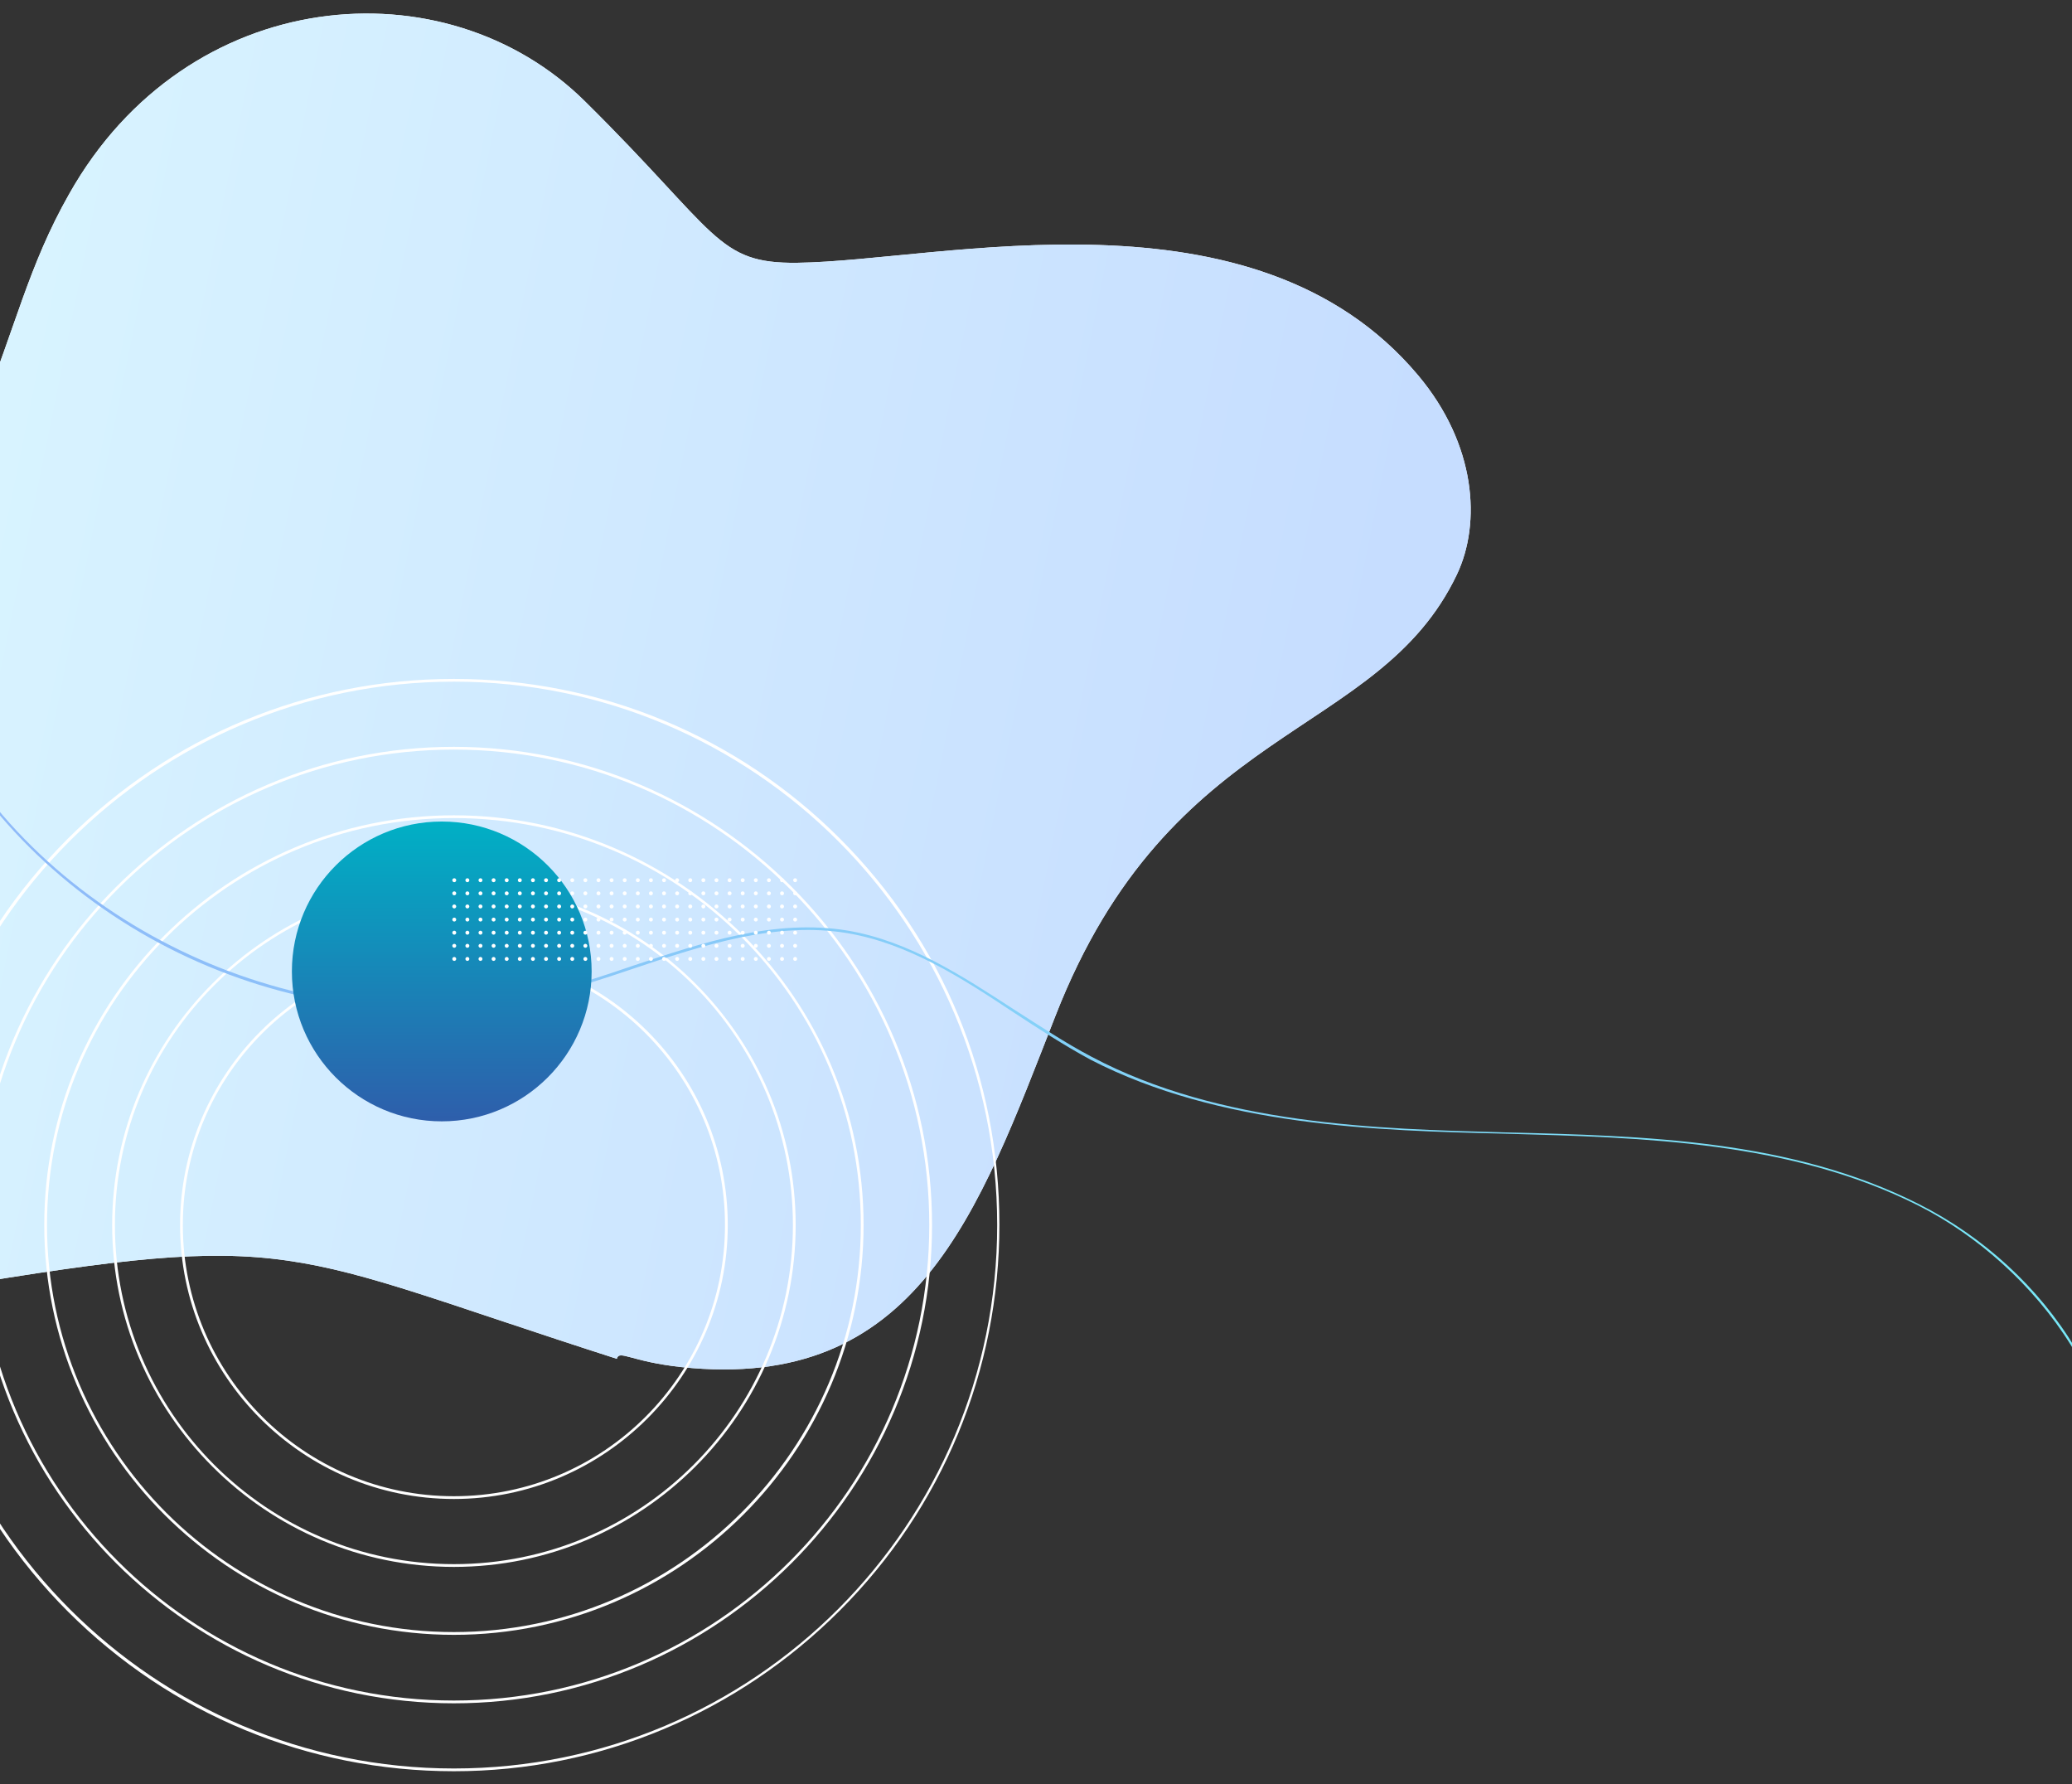 <?xml version="1.0" encoding="utf-8"?>
<!-- Generator: Adobe Illustrator 16.0.0, SVG Export Plug-In . SVG Version: 6.00 Build 0)  -->
<!DOCTYPE svg PUBLIC "-//W3C//DTD SVG 1.1//EN" "http://www.w3.org/Graphics/SVG/1.1/DTD/svg11.dtd">
<svg version="1.1" id="Layer_1" xmlns="http://www.w3.org/2000/svg" xmlns:xlink="http://www.w3.org/1999/xlink" x="0px" y="0px"
	 width="1920px" height="1653px" viewBox="0 0 1920 1653" enable-background="new 0 0 1920 1653" xml:space="preserve">
<rect x="0" y="0" width="1920" height="1653" fill="#333333" stroke="none"/>
<g>
	<path fill="#FFFFFF" d="M738.776,243.45c-75.042,0.945-73.106-27.357-196.353-149.196
		C412.642-34.733,173.431-14.494,64.006,179.879c-37.666,66.333-49.604,123.447-81.858,202.542
		c-50.828,124.272-145.573,144.12-228.472,171.132c-90.761,29.156-324.252,73.914-332.592,346.917
		c-4.982,157.859,85.493,297.597,254.467,318.06c92.297,10.991,182.548-10.299,275.863-25.66
		c325.687-54.499,307.82-34.156,620.149,65.943c2.246-8.586,12.764,2.553,59.523,7.643
		c218.289,23.391,275.239-142.141,346.787-324.967c106.658-273.559,299.011-255.856,372.094-409.15
		c22.864-48.031,17.751-120.775-35.858-184.616C1161.859,166.426,871.809,241.857,738.776,243.45z"/>
	
		<linearGradient id="SVGID_1_" gradientUnits="userSpaceOnUse" x1="571.81" y1="11244.541" x2="-1135.144" y2="11589.897" gradientTransform="matrix(1 0 0 -1 654 12104)">
		<stop  offset="0" style="stop-color:#C6DDFF"/>
		<stop  offset="1" style="stop-color:#DEFBFF"/>
	</linearGradient>
	<path fill="url(#SVGID_1_)" d="M738.776,243.45c-75.042,0.945-73.106-27.357-196.353-149.196
		C412.642-34.733,173.431-14.494,64.006,179.879c-37.666,66.333-49.604,123.447-81.858,202.542
		c-50.828,124.272-145.573,144.12-228.472,171.132c-90.761,29.156-324.252,73.914-332.592,346.917
		c-4.982,157.859,85.493,297.597,254.467,318.06c92.297,10.991,182.548-10.299,275.863-25.66
		c325.687-54.499,307.82-34.156,620.149,65.943c2.246-8.586,12.764,2.553,59.523,7.643
		c218.289,23.391,275.239-142.141,346.787-324.967c106.658-273.559,299.011-255.856,372.094-409.15
		c22.864-48.031,17.751-120.775-35.858-184.616C1161.859,166.426,871.809,241.857,738.776,243.45z"/>
	<path fill="#FFFFFF" d="M420.615,1640.908c-135.064,0-262.454-52.698-357.613-147.86C-32.156,1397.89-85.362,1270-85.362,1134.931
		c0-135.066,52.694-262.447,147.853-357.606c95.671-95.671,223.06-148.37,358.125-148.37s262.453,52.699,357.611,147.86
		c95.672,95.669,147.854,222.54,147.854,357.606c0,135.067-52.694,262.448-147.854,357.606
		C683.068,1587.189,555.68,1640.908,420.615,1640.908z M420.615,631.506c-277.802,0-503.421,225.617-503.421,503.425
		c0,277.809,225.619,503.427,503.421,503.427s503.419-225.618,503.419-503.427C924.034,857.123,698.417,631.506,420.615,631.506z"/>
	<path fill="#FFFFFF" d="M420.615,1577.984c-244.036,0-443.05-198.502-443.05-443.054c0-244.04,198.502-443.052,443.05-443.052
		c244.036,0,443.051,198.501,443.051,443.052C863.666,1378.973,664.651,1577.984,420.615,1577.984z M420.615,694.445
		c-243.013,0-440.493,197.467-440.493,440.485c0,243.021,197.48,440.487,440.493,440.487s440.492-197.466,440.492-440.487
		C861.107,891.912,663.628,694.445,420.615,694.445z"/>
	<path fill="#FFFFFF" d="M420.615,1514.549c-209.247,0-379.611-170.364-379.611-379.618c0-209.252,170.364-379.617,379.611-379.617
		s379.611,170.365,379.611,379.617C800.227,1344.185,629.862,1514.549,420.615,1514.549z M420.615,757.881
		c-208.225,0-377.054,169.345-377.054,377.05c0,208.216,169.342,377.053,377.054,377.053c207.711,0,377.053-169.347,377.053-377.053
		C797.668,926.716,628.837,757.881,420.615,757.881z"/>
	<path fill="#FFFFFF" d="M420.615,1451.609c-174.458,0-316.685-142.212-316.685-316.679c0-174.464,142.228-316.679,316.685-316.679
		s316.684,142.215,316.684,316.679C737.299,1309.397,595.073,1451.609,420.615,1451.609z M420.615,820.805
		c-173.436,0-314.126,140.697-314.126,314.126s140.691,314.128,314.126,314.128c173.434,0,314.125-140.699,314.125-314.128
		S594.049,820.805,420.615,820.805z"/>
	<path fill="#FFFFFF" d="M420.615,1388.686c-139.669,0-253.756-113.581-253.756-253.755c0-139.661,113.576-253.754,253.756-253.754
		s253.756,113.567,253.756,253.754C674.371,1274.592,560.283,1388.686,420.615,1388.686z M420.615,883.729
		c-138.645,0-251.199,112.562-251.199,251.202c0,138.642,112.554,251.203,251.199,251.203
		c138.646,0,251.197-112.562,251.197-251.203C671.813,996.29,559.261,883.729,420.615,883.729z"/>
	
		<linearGradient id="SVGID_2_" gradientUnits="userSpaceOnUse" x1="-632.819" y1="11036.555" x2="1279.688" y2="11045.924" gradientTransform="matrix(1 0 0 -1 654 12104)">
		<stop  offset="0" style="stop-color:#8FBAF9"/>
		<stop  offset="1" style="stop-color:#78E8F7"/>
	</linearGradient>
	<path fill="url(#SVGID_2_)" d="M1956.566,1433.713c14.397-60.043,2.793-124.075-33.616-184.93
		c-33.602-56.033-85.222-103.267-144.843-133.28c-118.027-59.651-253.273-63.241-384.112-66.452
		c-117.233-3.199-263.277-6.804-382.512-70.043c-24.407-12.806-48.413-28.825-71.621-43.631
		c-48.013-31.213-97.628-63.644-154.444-73.254c-67.619-11.2-134.839,11.216-199.658,32.822
		c-26.809,9.219-54.816,18.422-82.426,25.223c-204.06,50.434-438.927-48.03-546.561-228.154l-1.6,1.2
		c52.815,88.06,137.241,160.11,238.069,202.136c100.831,42.025,211.263,51.634,310.892,27.222
		c27.607-6.802,55.617-16.021,82.824-25.225c64.42-21.604,131.639-44.022,198.459-32.819
		c56.415,9.607,106.031,41.632,153.644,73.252c23.207,15.211,47.214,30.825,71.622,44.021
		c119.637,61.649,265.678,65.659,383.312,68.45c130.433,3.604,265.679,7.208,383.316,66.455
		c109.634,55.236,209.254,184.912,177.243,316.213L1956.566,1433.713z"/>
	<g>
		
			<linearGradient id="SVGID_3_" gradientUnits="userSpaceOnUse" x1="-244.645" y1="11342.922" x2="-244.645" y2="11065.16" gradientTransform="matrix(1 0 0 -1 654 12104)">
			<stop  offset="0" style="stop-color:#00B0C5"/>
			<stop  offset="1" style="stop-color:#2E5EAB"/>
		</linearGradient>
		<circle fill="url(#SVGID_3_)" cx="409.354" cy="899.959" r="138.881"/>
	</g>
	<path fill="#FFFFFF" d="M420.937,817.275c1.005,0,1.821-0.824,1.821-1.83c0-1.007-0.815-1.818-1.821-1.818
		c-1.008,0-1.823,0.812-1.823,1.818C419.114,816.451,419.929,817.275,420.937,817.275z"/>
	<path fill="#FFFFFF" d="M433.084,817.275c1.007,0,1.823-0.824,1.823-1.83c0-1.007-0.815-1.818-1.823-1.818
		c-1.006,0-1.821,0.812-1.821,1.818C431.263,816.451,432.078,817.275,433.084,817.275z"/>
	<path fill="#FFFFFF" d="M445.233,817.275c1.005,0,1.822-0.824,1.822-1.83c0-1.007-0.817-1.818-1.822-1.818
		c-1.006,0-1.823,0.812-1.823,1.818C443.411,816.451,444.228,817.275,445.233,817.275z"/>
	<path fill="#FFFFFF" d="M457.384,817.275c1.006,0,1.821-0.824,1.821-1.83c0-1.007-0.815-1.818-1.821-1.818
		c-1.009,0-1.824,0.812-1.824,1.818C455.56,816.451,456.375,817.275,457.384,817.275z"/>
	<path fill="#FFFFFF" d="M469.532,817.275c1.005,0,1.822-0.824,1.822-1.83c0-1.007-0.817-1.818-1.822-1.818
		c-1.006,0-1.823,0.812-1.823,1.818C467.709,816.451,468.525,817.275,469.532,817.275z"/>
	<path fill="#FFFFFF" d="M481.681,817.275c1.006,0,1.821-0.824,1.821-1.83c0-1.007-0.815-1.818-1.821-1.818
		c-1.007,0-1.823,0.812-1.823,1.818C479.858,816.451,480.673,817.275,481.681,817.275z"/>
	<path fill="#FFFFFF" d="M493.828,817.275c1.007,0,1.823-0.824,1.823-1.83c0-1.007-0.815-1.818-1.823-1.818
		c-1.005,0-1.821,0.812-1.821,1.818C492.007,816.451,492.823,817.275,493.828,817.275z"/>
	<path fill="#FFFFFF" d="M505.979,817.275c1.006,0,1.822-0.824,1.822-1.83c0-1.007-0.816-1.818-1.822-1.818
		c-1.007,0-1.824,0.812-1.824,1.818C504.155,816.451,504.972,817.275,505.979,817.275z"/>
	<path fill="#FFFFFF" d="M518.128,817.275c1.005,0,1.821-0.824,1.821-1.83c0-1.007-0.815-1.818-1.821-1.818
		c-1.007,0-1.823,0.812-1.823,1.818C516.306,816.451,517.121,817.275,518.128,817.275z"/>
	<path fill="#FFFFFF" d="M530.276,817.275c1.007,0,1.822-0.824,1.822-1.83c0-1.007-0.815-1.818-1.822-1.818
		c-1.006,0-1.823,0.812-1.823,1.818C528.453,816.451,529.27,817.275,530.276,817.275z"/>
	<path fill="#FFFFFF" d="M542.425,817.275c1.006,0,1.821-0.824,1.821-1.83c0-1.007-0.815-1.818-1.821-1.818
		c-1.007,0-1.822,0.812-1.822,1.818C540.603,816.451,541.418,817.275,542.425,817.275z"/>
	<path fill="#FFFFFF" d="M554.573,817.275c1.007,0,1.823-0.824,1.823-1.83c0-1.007-0.815-1.818-1.823-1.818
		c-1.006,0-1.821,0.812-1.821,1.818C552.752,816.451,553.567,817.275,554.573,817.275z"/>
	<path fill="#FFFFFF" d="M566.722,817.275c1.007,0,1.824-0.824,1.824-1.83c0-1.007-0.817-1.818-1.824-1.818
		c-1.005,0-1.822,0.812-1.822,1.818C564.899,816.451,565.716,817.275,566.722,817.275z"/>
	<path fill="#FFFFFF" d="M578.873,817.275c1.006,0,1.821-0.824,1.821-1.83c0-1.007-0.815-1.818-1.821-1.818
		c-1.007,0-1.823,0.812-1.823,1.818C577.05,816.451,577.865,817.275,578.873,817.275z"/>
	<path fill="#FFFFFF" d="M591.02,817.275c1.007,0,1.823-0.824,1.823-1.83c0-1.007-0.815-1.818-1.823-1.818
		c-1.005,0-1.822,0.812-1.822,1.818C589.198,816.451,590.015,817.275,591.02,817.275z"/>
	<path fill="#FFFFFF" d="M603.169,817.275c1.006,0,1.823-0.824,1.823-1.83c0-1.007-0.817-1.818-1.823-1.818
		c-1.007,0-1.822,0.812-1.822,1.818C601.347,816.451,602.162,817.275,603.169,817.275z"/>
	<path fill="#FFFFFF" d="M615.317,817.275c1.008,0,1.823-0.824,1.823-1.83c0-1.007-0.815-1.818-1.823-1.818
		c-1.005,0-1.821,0.812-1.821,1.818C613.496,816.451,614.312,817.275,615.317,817.275z"/>
	<path fill="#FFFFFF" d="M627.468,817.275c1.006,0,1.823-0.824,1.823-1.83c0-1.007-0.817-1.818-1.823-1.818
		s-1.824,0.812-1.824,1.818C625.644,816.451,626.462,817.275,627.468,817.275z"/>
	<path fill="#FFFFFF" d="M639.617,817.275c1.005,0,1.821-0.824,1.821-1.83c0-1.007-0.815-1.818-1.821-1.818
		c-1.007,0-1.824,0.812-1.824,1.818C637.793,816.451,638.61,817.275,639.617,817.275z"/>
	<path fill="#FFFFFF" d="M651.765,817.275c1.007,0,1.823-0.824,1.823-1.83c0-1.007-0.815-1.818-1.823-1.818
		c-1.006,0-1.822,0.812-1.822,1.818C649.942,816.451,650.759,817.275,651.765,817.275z"/>
	<path fill="#FFFFFF" d="M663.914,817.275c1.006,0,1.823-0.824,1.823-1.83c0-1.007-0.816-1.818-1.823-1.818
		c-1.007,0-1.822,0.812-1.822,1.818C662.091,816.451,662.906,817.275,663.914,817.275z"/>
	<path fill="#FFFFFF" d="M676.062,817.275c1.007,0,1.824-0.824,1.824-1.83c0-1.007-0.817-1.818-1.824-1.818
		c-1.006,0-1.821,0.812-1.821,1.818C674.241,816.451,675.056,817.275,676.062,817.275z"/>
	<path fill="#FFFFFF" d="M688.21,817.275c1.006,0,1.824-0.824,1.824-1.83c0-1.007-0.818-1.818-1.824-1.818
		c-1.005,0-1.822,0.812-1.822,1.818C686.389,816.451,687.205,817.275,688.21,817.275z"/>
	<path fill="#FFFFFF" d="M700.361,817.275c1.006,0,1.821-0.824,1.821-1.83c0-1.007-0.815-1.818-1.821-1.818
		c-1.007,0-1.822,0.812-1.822,1.818C698.539,816.451,699.354,817.275,700.361,817.275z"/>
	<path fill="#FFFFFF" d="M712.51,817.275c1.007,0,1.821-0.824,1.821-1.83c0-1.007-0.814-1.818-1.821-1.818
		c-1.006,0-1.824,0.812-1.824,1.818C710.686,816.451,711.504,817.275,712.51,817.275z"/>
	<path fill="#FFFFFF" d="M724.658,817.275c1.006,0,1.822-0.824,1.822-1.83c0-1.007-0.816-1.818-1.822-1.818
		c-1.008,0-1.822,0.812-1.822,1.818C722.836,816.451,723.65,817.275,724.658,817.275z"/>
	<path fill="#FFFFFF" d="M736.807,817.275c1.007,0,1.822-0.824,1.822-1.83c0-1.007-0.815-1.818-1.822-1.818
		s-1.821,0.812-1.821,1.818C734.985,816.451,735.8,817.275,736.807,817.275z"/>
	<path fill="#FFFFFF" d="M420.937,829.422c1.005,0,1.821-0.81,1.821-1.815c0-1.007-0.815-1.817-1.821-1.817
		c-1.008,0-1.823,0.811-1.823,1.817C419.114,828.612,419.929,829.422,420.937,829.422z"/>
	<path fill="#FFFFFF" d="M433.084,829.422c1.007,0,1.823-0.81,1.823-1.815c0-1.007-0.815-1.817-1.823-1.817
		c-1.006,0-1.821,0.811-1.821,1.817C431.263,828.612,432.078,829.422,433.084,829.422z"/>
	<path fill="#FFFFFF" d="M445.233,829.422c1.005,0,1.822-0.81,1.822-1.815c0-1.007-0.817-1.817-1.822-1.817
		c-1.006,0-1.823,0.811-1.823,1.817C443.411,828.612,444.228,829.422,445.233,829.422z"/>
	<path fill="#FFFFFF" d="M457.384,829.422c1.006,0,1.821-0.81,1.821-1.815c0-1.007-0.815-1.817-1.821-1.817
		c-1.009,0-1.824,0.811-1.824,1.817C455.56,828.612,456.375,829.422,457.384,829.422z"/>
	<path fill="#FFFFFF" d="M469.532,829.422c1.005,0,1.822-0.81,1.822-1.815c0-1.007-0.817-1.817-1.822-1.817
		c-1.006,0-1.823,0.811-1.823,1.817C467.709,828.612,468.525,829.422,469.532,829.422z"/>
	<path fill="#FFFFFF" d="M481.681,829.422c1.006,0,1.821-0.81,1.821-1.815c0-1.007-0.815-1.817-1.821-1.817
		c-1.007,0-1.823,0.811-1.823,1.817C479.858,828.612,480.673,829.422,481.681,829.422z"/>
	<path fill="#FFFFFF" d="M493.828,829.422c1.007,0,1.823-0.81,1.823-1.815c0-1.007-0.815-1.817-1.823-1.817
		c-1.005,0-1.821,0.811-1.821,1.817C492.007,828.612,492.823,829.422,493.828,829.422z"/>
	<path fill="#FFFFFF" d="M505.979,829.422c1.006,0,1.822-0.81,1.822-1.815c0-1.007-0.816-1.817-1.822-1.817
		c-1.007,0-1.824,0.811-1.824,1.817C504.155,828.612,504.972,829.422,505.979,829.422z"/>
	<path fill="#FFFFFF" d="M518.128,829.422c1.005,0,1.821-0.81,1.821-1.815c0-1.007-0.815-1.817-1.821-1.817
		c-1.007,0-1.823,0.811-1.823,1.817C516.306,828.612,517.121,829.422,518.128,829.422z"/>
	<path fill="#FFFFFF" d="M530.276,829.422c1.007,0,1.822-0.81,1.822-1.815c0-1.007-0.815-1.817-1.822-1.817
		c-1.006,0-1.823,0.811-1.823,1.817C528.453,828.612,529.27,829.422,530.276,829.422z"/>
	<path fill="#FFFFFF" d="M542.425,829.422c1.006,0,1.821-0.81,1.821-1.815c0-1.007-0.815-1.817-1.821-1.817
		c-1.007,0-1.822,0.811-1.822,1.817C540.603,828.612,541.418,829.422,542.425,829.422z"/>
	<path fill="#FFFFFF" d="M554.573,829.422c1.007,0,1.823-0.81,1.823-1.815c0-1.007-0.815-1.817-1.823-1.817
		c-1.006,0-1.821,0.811-1.821,1.817C552.752,828.612,553.567,829.422,554.573,829.422z"/>
	<path fill="#FFFFFF" d="M566.722,829.422c1.007,0,1.824-0.81,1.824-1.815c0-1.007-0.817-1.817-1.824-1.817
		c-1.005,0-1.822,0.811-1.822,1.817C564.899,828.612,565.716,829.422,566.722,829.422z"/>
	<path fill="#FFFFFF" d="M578.873,829.422c1.006,0,1.821-0.81,1.821-1.815c0-1.007-0.815-1.817-1.821-1.817
		c-1.007,0-1.823,0.811-1.823,1.817C577.05,828.612,577.865,829.422,578.873,829.422z"/>
	<path fill="#FFFFFF" d="M591.02,829.422c1.007,0,1.823-0.81,1.823-1.815c0-1.007-0.815-1.817-1.823-1.817
		c-1.005,0-1.822,0.811-1.822,1.817C589.198,828.612,590.015,829.422,591.02,829.422z"/>
	<path fill="#FFFFFF" d="M603.169,829.422c1.006,0,1.823-0.81,1.823-1.815c0-1.007-0.817-1.817-1.823-1.817
		c-1.007,0-1.822,0.811-1.822,1.817C601.347,828.612,602.162,829.422,603.169,829.422z"/>
	<path fill="#FFFFFF" d="M615.317,829.422c1.008,0,1.823-0.81,1.823-1.815c0-1.007-0.815-1.817-1.823-1.817
		c-1.005,0-1.821,0.811-1.821,1.817C613.496,828.612,614.312,829.422,615.317,829.422z"/>
	<path fill="#FFFFFF" d="M627.468,829.422c1.006,0,1.823-0.81,1.823-1.815c0-1.007-0.817-1.817-1.823-1.817
		s-1.824,0.811-1.824,1.817C625.644,828.612,626.462,829.422,627.468,829.422z"/>
	<path fill="#FFFFFF" d="M639.617,829.422c1.005,0,1.821-0.81,1.821-1.815c0-1.007-0.815-1.817-1.821-1.817
		c-1.007,0-1.824,0.811-1.824,1.817C637.793,828.612,638.61,829.422,639.617,829.422z"/>
	<path fill="#FFFFFF" d="M651.765,829.422c1.007,0,1.823-0.81,1.823-1.815c0-1.007-0.815-1.817-1.823-1.817
		c-1.006,0-1.822,0.811-1.822,1.817C649.942,828.612,650.759,829.422,651.765,829.422z"/>
	<path fill="#FFFFFF" d="M663.914,829.422c1.006,0,1.823-0.81,1.823-1.815c0-1.007-0.816-1.817-1.823-1.817
		c-1.007,0-1.822,0.811-1.822,1.817C662.091,828.612,662.906,829.422,663.914,829.422z"/>
	<path fill="#FFFFFF" d="M676.062,829.422c1.007,0,1.824-0.81,1.824-1.815c0-1.007-0.817-1.817-1.824-1.817
		c-1.006,0-1.821,0.811-1.821,1.817C674.241,828.612,675.056,829.422,676.062,829.422z"/>
	<path fill="#FFFFFF" d="M688.21,829.422c1.006,0,1.824-0.81,1.824-1.815c0-1.007-0.818-1.817-1.824-1.817
		c-1.005,0-1.822,0.811-1.822,1.817C686.389,828.612,687.205,829.422,688.21,829.422z"/>
	<path fill="#FFFFFF" d="M700.361,829.422c1.006,0,1.821-0.81,1.821-1.815c0-1.007-0.815-1.817-1.821-1.817
		c-1.007,0-1.822,0.811-1.822,1.817C698.539,828.612,699.354,829.422,700.361,829.422z"/>
	<path fill="#FFFFFF" d="M712.51,829.422c1.007,0,1.821-0.81,1.821-1.815c0-1.007-0.814-1.817-1.821-1.817
		c-1.006,0-1.824,0.811-1.824,1.817C710.686,828.612,711.504,829.422,712.51,829.422z"/>
	<path fill="#FFFFFF" d="M724.658,829.422c1.006,0,1.822-0.81,1.822-1.815c0-1.007-0.816-1.817-1.822-1.817
		c-1.008,0-1.822,0.811-1.822,1.817C722.836,828.612,723.65,829.422,724.658,829.422z"/>
	<path fill="#FFFFFF" d="M736.807,829.422c1.007,0,1.822-0.81,1.822-1.815c0-1.007-0.815-1.817-1.822-1.817
		s-1.821,0.811-1.821,1.817C734.985,828.612,735.8,829.422,736.807,829.422z"/>
	<path fill="#FFFFFF" d="M420.937,841.584c1.005,0,1.821-0.811,1.821-1.831c0-1.006-0.815-1.817-1.821-1.817
		c-1.008,0-1.823,0.812-1.823,1.817C419.114,840.773,419.929,841.584,420.937,841.584z"/>
	<path fill="#FFFFFF" d="M433.084,841.584c1.007,0,1.823-0.811,1.823-1.831c0-1.006-0.815-1.817-1.823-1.817
		c-1.006,0-1.821,0.812-1.821,1.817C431.263,840.773,432.078,841.584,433.084,841.584z"/>
	<path fill="#FFFFFF" d="M445.233,841.584c1.005,0,1.822-0.811,1.822-1.831c0-1.006-0.817-1.817-1.822-1.817
		c-1.006,0-1.823,0.812-1.823,1.817C443.411,840.773,444.228,841.584,445.233,841.584z"/>
	<path fill="#FFFFFF" d="M457.384,841.584c1.006,0,1.821-0.811,1.821-1.831c0-1.006-0.815-1.817-1.821-1.817
		c-1.009,0-1.824,0.812-1.824,1.817C455.56,840.773,456.375,841.584,457.384,841.584z"/>
	<path fill="#FFFFFF" d="M469.532,841.584c1.005,0,1.822-0.811,1.822-1.831c0-1.006-0.817-1.817-1.822-1.817
		c-1.006,0-1.823,0.812-1.823,1.817C467.709,840.773,468.525,841.584,469.532,841.584z"/>
	<path fill="#FFFFFF" d="M481.681,841.584c1.006,0,1.821-0.811,1.821-1.831c0-1.006-0.815-1.817-1.821-1.817
		c-1.007,0-1.823,0.812-1.823,1.817C479.858,840.773,480.673,841.584,481.681,841.584z"/>
	<path fill="#FFFFFF" d="M493.828,841.584c1.007,0,1.823-0.811,1.823-1.831c0-1.006-0.815-1.817-1.823-1.817
		c-1.005,0-1.821,0.812-1.821,1.817C492.007,840.773,492.823,841.584,493.828,841.584z"/>
	<path fill="#FFFFFF" d="M505.979,841.584c1.006,0,1.822-0.811,1.822-1.831c0-1.006-0.816-1.817-1.822-1.817
		c-1.007,0-1.824,0.812-1.824,1.817C504.155,840.773,504.972,841.584,505.979,841.584z"/>
	<path fill="#FFFFFF" d="M518.128,841.584c1.005,0,1.821-0.811,1.821-1.831c0-1.006-0.815-1.817-1.821-1.817
		c-1.007,0-1.823,0.812-1.823,1.817C516.306,840.773,517.121,841.584,518.128,841.584z"/>
	<path fill="#FFFFFF" d="M530.276,841.584c1.007,0,1.822-0.811,1.822-1.831c0-1.006-0.815-1.817-1.822-1.817
		c-1.006,0-1.823,0.812-1.823,1.817C528.453,840.773,529.27,841.584,530.276,841.584z"/>
	<path fill="#FFFFFF" d="M542.425,841.584c1.006,0,1.821-0.811,1.821-1.831c0-1.006-0.815-1.817-1.821-1.817
		c-1.007,0-1.822,0.812-1.822,1.817C540.603,840.773,541.418,841.584,542.425,841.584z"/>
	<path fill="#FFFFFF" d="M554.573,841.584c1.007,0,1.823-0.811,1.823-1.831c0-1.006-0.815-1.817-1.823-1.817
		c-1.006,0-1.821,0.812-1.821,1.817C552.752,840.773,553.567,841.584,554.573,841.584z"/>
	<path fill="#FFFFFF" d="M566.722,841.584c1.007,0,1.824-0.811,1.824-1.831c0-1.006-0.817-1.817-1.824-1.817
		c-1.005,0-1.822,0.812-1.822,1.817C564.899,840.773,565.716,841.584,566.722,841.584z"/>
	<path fill="#FFFFFF" d="M578.873,841.584c1.006,0,1.821-0.811,1.821-1.831c0-1.006-0.815-1.817-1.821-1.817
		c-1.007,0-1.823,0.812-1.823,1.817C577.05,840.773,577.865,841.584,578.873,841.584z"/>
	<path fill="#FFFFFF" d="M591.02,841.584c1.007,0,1.823-0.811,1.823-1.831c0-1.006-0.815-1.817-1.823-1.817
		c-1.005,0-1.822,0.812-1.822,1.817C589.198,840.773,590.015,841.584,591.02,841.584z"/>
	<path fill="#FFFFFF" d="M603.169,841.584c1.006,0,1.823-0.811,1.823-1.831c0-1.006-0.817-1.817-1.823-1.817
		c-1.007,0-1.822,0.812-1.822,1.817C601.347,840.773,602.162,841.584,603.169,841.584z"/>
	<path fill="#FFFFFF" d="M615.317,841.584c1.008,0,1.823-0.811,1.823-1.831c0-1.006-0.815-1.817-1.823-1.817
		c-1.005,0-1.821,0.812-1.821,1.817C613.496,840.773,614.312,841.584,615.317,841.584z"/>
	<path fill="#FFFFFF" d="M627.468,841.584c1.006,0,1.823-0.811,1.823-1.831c0-1.006-0.817-1.817-1.823-1.817
		s-1.824,0.812-1.824,1.817C625.644,840.773,626.462,841.584,627.468,841.584z"/>
	<path fill="#FFFFFF" d="M639.617,841.584c1.005,0,1.821-0.811,1.821-1.831c0-1.006-0.815-1.817-1.821-1.817
		c-1.007,0-1.824,0.812-1.824,1.817C637.793,840.773,638.61,841.584,639.617,841.584z"/>
	<path fill="#FFFFFF" d="M651.765,841.584c1.007,0,1.823-0.811,1.823-1.831c0-1.006-0.815-1.817-1.823-1.817
		c-1.006,0-1.822,0.812-1.822,1.817C649.942,840.773,650.759,841.584,651.765,841.584z"/>
	<path fill="#FFFFFF" d="M663.914,841.584c1.006,0,1.823-0.811,1.823-1.831c0-1.006-0.816-1.817-1.823-1.817
		c-1.007,0-1.822,0.812-1.822,1.817C662.091,840.773,662.906,841.584,663.914,841.584z"/>
	<path fill="#FFFFFF" d="M676.062,841.584c1.007,0,1.824-0.811,1.824-1.831c0-1.006-0.817-1.817-1.824-1.817
		c-1.006,0-1.821,0.812-1.821,1.817C674.241,840.773,675.056,841.584,676.062,841.584z"/>
	<path fill="#FFFFFF" d="M688.21,841.584c1.006,0,1.824-0.811,1.824-1.831c0-1.006-0.818-1.817-1.824-1.817
		c-1.005,0-1.822,0.812-1.822,1.817C686.389,840.773,687.205,841.584,688.21,841.584z"/>
	<path fill="#FFFFFF" d="M700.361,841.584c1.006,0,1.821-0.811,1.821-1.831c0-1.006-0.815-1.817-1.821-1.817
		c-1.007,0-1.822,0.812-1.822,1.817C698.539,840.773,699.354,841.584,700.361,841.584z"/>
	<path fill="#FFFFFF" d="M712.51,841.584c1.007,0,1.821-0.811,1.821-1.831c0-1.006-0.814-1.817-1.821-1.817
		c-1.006,0-1.824,0.812-1.824,1.817C710.686,840.773,711.504,841.584,712.51,841.584z"/>
	<path fill="#FFFFFF" d="M724.658,841.584c1.006,0,1.822-0.811,1.822-1.831c0-1.006-0.816-1.817-1.822-1.817
		c-1.008,0-1.822,0.812-1.822,1.817C722.836,840.773,723.65,841.584,724.658,841.584z"/>
	<path fill="#FFFFFF" d="M736.807,841.584c1.007,0,1.822-0.811,1.822-1.831c0-1.006-0.815-1.817-1.822-1.817
		s-1.821,0.812-1.821,1.817C734.985,840.773,735.8,841.584,736.807,841.584z"/>
	<path fill="#FFFFFF" d="M420.937,853.73c1.005,0,1.821-0.811,1.821-1.816s-0.815-1.816-1.821-1.816
		c-1.008,0-1.823,0.811-1.823,1.816S419.929,853.73,420.937,853.73z"/>
	<path fill="#FFFFFF" d="M433.084,853.73c1.007,0,1.823-0.811,1.823-1.816s-0.815-1.816-1.823-1.816
		c-1.006,0-1.821,0.811-1.821,1.816S432.078,853.73,433.084,853.73z"/>
	<path fill="#FFFFFF" d="M445.233,853.73c1.005,0,1.822-0.811,1.822-1.816s-0.817-1.816-1.822-1.816
		c-1.006,0-1.823,0.811-1.823,1.816S444.228,853.73,445.233,853.73z"/>
	<path fill="#FFFFFF" d="M457.384,853.73c1.006,0,1.821-0.811,1.821-1.816s-0.815-1.816-1.821-1.816
		c-1.009,0-1.824,0.811-1.824,1.816S456.375,853.73,457.384,853.73z"/>
	<path fill="#FFFFFF" d="M469.532,853.73c1.005,0,1.822-0.811,1.822-1.816s-0.817-1.816-1.822-1.816
		c-1.006,0-1.823,0.811-1.823,1.816S468.525,853.73,469.532,853.73z"/>
	<path fill="#FFFFFF" d="M481.681,853.73c1.006,0,1.821-0.811,1.821-1.816s-0.815-1.816-1.821-1.816
		c-1.007,0-1.823,0.811-1.823,1.816S480.673,853.73,481.681,853.73z"/>
	<path fill="#FFFFFF" d="M493.828,853.73c1.007,0,1.823-0.811,1.823-1.816s-0.815-1.816-1.823-1.816
		c-1.005,0-1.821,0.811-1.821,1.816S492.823,853.73,493.828,853.73z"/>
	<path fill="#FFFFFF" d="M505.979,853.73c1.006,0,1.822-0.811,1.822-1.816s-0.816-1.816-1.822-1.816
		c-1.007,0-1.824,0.811-1.824,1.816S504.972,853.73,505.979,853.73z"/>
	<path fill="#FFFFFF" d="M518.128,853.73c1.005,0,1.821-0.811,1.821-1.816s-0.815-1.816-1.821-1.816
		c-1.007,0-1.823,0.811-1.823,1.816S517.121,853.73,518.128,853.73z"/>
	<path fill="#FFFFFF" d="M530.276,853.73c1.007,0,1.822-0.811,1.822-1.816s-0.815-1.816-1.822-1.816
		c-1.006,0-1.823,0.811-1.823,1.816S529.27,853.73,530.276,853.73z"/>
	<path fill="#FFFFFF" d="M542.425,853.73c1.006,0,1.821-0.811,1.821-1.816s-0.815-1.816-1.821-1.816
		c-1.007,0-1.822,0.811-1.822,1.816S541.418,853.73,542.425,853.73z"/>
	<path fill="#FFFFFF" d="M554.573,853.73c1.007,0,1.823-0.811,1.823-1.816s-0.815-1.816-1.823-1.816
		c-1.006,0-1.821,0.811-1.821,1.816S553.567,853.73,554.573,853.73z"/>
	<path fill="#FFFFFF" d="M566.722,853.73c1.007,0,1.824-0.811,1.824-1.816s-0.817-1.816-1.824-1.816
		c-1.005,0-1.822,0.811-1.822,1.816S565.716,853.73,566.722,853.73z"/>
	<path fill="#FFFFFF" d="M578.873,853.73c1.006,0,1.821-0.811,1.821-1.816s-0.815-1.816-1.821-1.816
		c-1.007,0-1.823,0.811-1.823,1.816S577.865,853.73,578.873,853.73z"/>
	<path fill="#FFFFFF" d="M591.02,853.73c1.007,0,1.823-0.811,1.823-1.816s-0.815-1.816-1.823-1.816
		c-1.005,0-1.822,0.811-1.822,1.816S590.015,853.73,591.02,853.73z"/>
	<path fill="#FFFFFF" d="M603.169,853.73c1.006,0,1.823-0.811,1.823-1.816s-0.817-1.816-1.823-1.816
		c-1.007,0-1.822,0.811-1.822,1.816S602.162,853.73,603.169,853.73z"/>
	<path fill="#FFFFFF" d="M615.317,853.73c1.008,0,1.823-0.811,1.823-1.816s-0.815-1.816-1.823-1.816
		c-1.005,0-1.821,0.811-1.821,1.816S614.312,853.73,615.317,853.73z"/>
	<path fill="#FFFFFF" d="M627.468,853.73c1.006,0,1.823-0.811,1.823-1.816s-0.817-1.816-1.823-1.816s-1.824,0.811-1.824,1.816
		S626.462,853.73,627.468,853.73z"/>
	<path fill="#FFFFFF" d="M639.617,853.73c1.005,0,1.821-0.811,1.821-1.816s-0.815-1.816-1.821-1.816
		c-1.007,0-1.824,0.811-1.824,1.816S638.61,853.73,639.617,853.73z"/>
	<path fill="#FFFFFF" d="M651.765,853.73c1.007,0,1.823-0.811,1.823-1.816s-0.815-1.816-1.823-1.816
		c-1.006,0-1.822,0.811-1.822,1.816S650.759,853.73,651.765,853.73z"/>
	<path fill="#FFFFFF" d="M663.914,853.73c1.006,0,1.823-0.811,1.823-1.816s-0.816-1.816-1.823-1.816
		c-1.007,0-1.822,0.811-1.822,1.816S662.906,853.73,663.914,853.73z"/>
	<path fill="#FFFFFF" d="M676.062,853.73c1.007,0,1.824-0.811,1.824-1.816s-0.817-1.816-1.824-1.816
		c-1.006,0-1.821,0.811-1.821,1.816S675.056,853.73,676.062,853.73z"/>
	<path fill="#FFFFFF" d="M688.21,853.73c1.006,0,1.824-0.811,1.824-1.816s-0.818-1.816-1.824-1.816
		c-1.005,0-1.822,0.811-1.822,1.816S687.205,853.73,688.21,853.73z"/>
	<path fill="#FFFFFF" d="M700.361,853.73c1.006,0,1.821-0.811,1.821-1.816s-0.815-1.816-1.821-1.816
		c-1.007,0-1.822,0.811-1.822,1.816S699.354,853.73,700.361,853.73z"/>
	<path fill="#FFFFFF" d="M712.51,853.73c1.007,0,1.821-0.811,1.821-1.816s-0.814-1.816-1.821-1.816
		c-1.006,0-1.824,0.811-1.824,1.816S711.504,853.73,712.51,853.73z"/>
	<path fill="#FFFFFF" d="M724.658,853.73c1.006,0,1.822-0.811,1.822-1.816s-0.816-1.816-1.822-1.816
		c-1.008,0-1.822,0.811-1.822,1.816S723.65,853.73,724.658,853.73z"/>
	<path fill="#FFFFFF" d="M736.807,853.73c1.007,0,1.822-0.811,1.822-1.816s-0.815-1.816-1.822-1.816s-1.821,0.811-1.821,1.816
		S735.8,853.73,736.807,853.73z"/>
	<path fill="#FFFFFF" d="M420.937,865.894c1.005,0,1.821-0.813,1.821-1.817c0-1.021-0.815-1.832-1.821-1.832
		c-1.008,0-1.823,0.811-1.823,1.832C419.114,865.081,419.929,865.894,420.937,865.894z"/>
	<path fill="#FFFFFF" d="M433.084,865.894c1.007,0,1.823-0.813,1.823-1.817c0-1.021-0.815-1.832-1.823-1.832
		c-1.006,0-1.821,0.811-1.821,1.832C431.263,865.081,432.078,865.894,433.084,865.894z"/>
	<path fill="#FFFFFF" d="M445.233,865.894c1.005,0,1.822-0.813,1.822-1.817c0-1.021-0.817-1.832-1.822-1.832
		c-1.006,0-1.823,0.811-1.823,1.832C443.411,865.081,444.228,865.894,445.233,865.894z"/>
	<path fill="#FFFFFF" d="M457.384,865.894c1.006,0,1.821-0.813,1.821-1.817c0-1.021-0.815-1.832-1.821-1.832
		c-1.009,0-1.824,0.811-1.824,1.832C455.56,865.081,456.375,865.894,457.384,865.894z"/>
	<path fill="#FFFFFF" d="M469.532,865.894c1.005,0,1.822-0.813,1.822-1.817c0-1.021-0.817-1.832-1.822-1.832
		c-1.006,0-1.823,0.811-1.823,1.832C467.709,865.081,468.525,865.894,469.532,865.894z"/>
	<path fill="#FFFFFF" d="M481.681,865.894c1.006,0,1.821-0.813,1.821-1.817c0-1.021-0.815-1.832-1.821-1.832
		c-1.007,0-1.823,0.811-1.823,1.832C479.858,865.081,480.673,865.894,481.681,865.894z"/>
	<path fill="#FFFFFF" d="M493.828,865.894c1.007,0,1.823-0.813,1.823-1.817c0-1.021-0.815-1.832-1.823-1.832
		c-1.005,0-1.821,0.811-1.821,1.832C492.007,865.081,492.823,865.894,493.828,865.894z"/>
	<path fill="#FFFFFF" d="M505.979,865.894c1.006,0,1.822-0.813,1.822-1.817c0-1.021-0.816-1.832-1.822-1.832
		c-1.007,0-1.824,0.811-1.824,1.832C504.155,865.081,504.972,865.894,505.979,865.894z"/>
	<path fill="#FFFFFF" d="M518.128,865.894c1.005,0,1.821-0.813,1.821-1.817c0-1.021-0.815-1.832-1.821-1.832
		c-1.007,0-1.823,0.811-1.823,1.832C516.306,865.081,517.121,865.894,518.128,865.894z"/>
	<path fill="#FFFFFF" d="M530.276,865.894c1.007,0,1.822-0.813,1.822-1.817c0-1.021-0.815-1.832-1.822-1.832
		c-1.006,0-1.823,0.811-1.823,1.832C528.453,865.081,529.27,865.894,530.276,865.894z"/>
	<path fill="#FFFFFF" d="M542.425,865.894c1.006,0,1.821-0.813,1.821-1.817c0-1.021-0.815-1.832-1.821-1.832
		c-1.007,0-1.822,0.811-1.822,1.832C540.603,865.081,541.418,865.894,542.425,865.894z"/>
	<path fill="#FFFFFF" d="M554.573,865.894c1.007,0,1.823-0.813,1.823-1.817c0-1.021-0.815-1.832-1.823-1.832
		c-1.006,0-1.821,0.811-1.821,1.832C552.752,865.081,553.567,865.894,554.573,865.894z"/>
	<path fill="#FFFFFF" d="M566.722,865.894c1.007,0,1.824-0.813,1.824-1.817c0-1.021-0.817-1.832-1.824-1.832
		c-1.005,0-1.822,0.811-1.822,1.832C564.899,865.081,565.716,865.894,566.722,865.894z"/>
	<path fill="#FFFFFF" d="M578.873,865.894c1.006,0,1.821-0.813,1.821-1.817c0-1.021-0.815-1.832-1.821-1.832
		c-1.007,0-1.823,0.811-1.823,1.832C577.05,865.081,577.865,865.894,578.873,865.894z"/>
	<path fill="#FFFFFF" d="M591.02,865.894c1.007,0,1.823-0.813,1.823-1.817c0-1.021-0.815-1.832-1.823-1.832
		c-1.005,0-1.822,0.811-1.822,1.832C589.198,865.081,590.015,865.894,591.02,865.894z"/>
	<path fill="#FFFFFF" d="M603.169,865.894c1.006,0,1.823-0.813,1.823-1.817c0-1.021-0.817-1.832-1.823-1.832
		c-1.007,0-1.822,0.811-1.822,1.832C601.347,865.081,602.162,865.894,603.169,865.894z"/>
	<path fill="#FFFFFF" d="M615.317,865.894c1.008,0,1.823-0.813,1.823-1.817c0-1.021-0.815-1.832-1.823-1.832
		c-1.005,0-1.821,0.811-1.821,1.832C613.496,865.081,614.312,865.894,615.317,865.894z"/>
	<path fill="#FFFFFF" d="M627.468,865.894c1.006,0,1.823-0.813,1.823-1.817c0-1.021-0.817-1.832-1.823-1.832
		s-1.824,0.811-1.824,1.832C625.644,865.081,626.462,865.894,627.468,865.894z"/>
	<path fill="#FFFFFF" d="M639.617,865.894c1.005,0,1.821-0.813,1.821-1.817c0-1.021-0.815-1.832-1.821-1.832
		c-1.007,0-1.824,0.811-1.824,1.832C637.793,865.081,638.61,865.894,639.617,865.894z"/>
	<path fill="#FFFFFF" d="M651.765,865.894c1.007,0,1.823-0.813,1.823-1.817c0-1.021-0.815-1.832-1.823-1.832
		c-1.006,0-1.822,0.811-1.822,1.832C649.942,865.081,650.759,865.894,651.765,865.894z"/>
	<path fill="#FFFFFF" d="M663.914,865.894c1.006,0,1.823-0.813,1.823-1.817c0-1.021-0.816-1.832-1.823-1.832
		c-1.007,0-1.822,0.811-1.822,1.832C662.091,865.081,662.906,865.894,663.914,865.894z"/>
	<path fill="#FFFFFF" d="M676.062,865.894c1.007,0,1.824-0.813,1.824-1.817c0-1.021-0.817-1.832-1.824-1.832
		c-1.006,0-1.821,0.811-1.821,1.832C674.241,865.081,675.056,865.894,676.062,865.894z"/>
	<path fill="#FFFFFF" d="M688.21,865.894c1.006,0,1.824-0.813,1.824-1.817c0-1.021-0.818-1.832-1.824-1.832
		c-1.005,0-1.822,0.811-1.822,1.832C686.389,865.081,687.205,865.894,688.21,865.894z"/>
	<path fill="#FFFFFF" d="M700.361,865.894c1.006,0,1.821-0.813,1.821-1.817c0-1.021-0.815-1.832-1.821-1.832
		c-1.007,0-1.822,0.811-1.822,1.832C698.539,865.081,699.354,865.894,700.361,865.894z"/>
	<path fill="#FFFFFF" d="M712.51,865.894c1.007,0,1.821-0.813,1.821-1.817c0-1.021-0.814-1.832-1.821-1.832
		c-1.006,0-1.824,0.811-1.824,1.832C710.686,865.081,711.504,865.894,712.51,865.894z"/>
	<path fill="#FFFFFF" d="M724.658,865.894c1.006,0,1.822-0.813,1.822-1.817c0-1.021-0.816-1.832-1.822-1.832
		c-1.008,0-1.822,0.811-1.822,1.832C722.836,865.081,723.65,865.894,724.658,865.894z"/>
	<path fill="#FFFFFF" d="M736.807,865.894c1.007,0,1.822-0.813,1.822-1.817c0-1.021-0.815-1.832-1.822-1.832
		s-1.821,0.811-1.821,1.832C734.985,865.081,735.8,865.894,736.807,865.894z"/>
	<path fill="#FFFFFF" d="M420.937,878.039c1.005,0,1.821-0.811,1.821-1.818c0-1.006-0.815-1.814-1.821-1.814
		c-1.008,0-1.823,0.809-1.823,1.814C419.114,877.229,419.929,878.039,420.937,878.039z"/>
	<path fill="#FFFFFF" d="M433.084,878.039c1.007,0,1.823-0.811,1.823-1.818c0-1.006-0.815-1.814-1.823-1.814
		c-1.006,0-1.821,0.809-1.821,1.814C431.263,877.229,432.078,878.039,433.084,878.039z"/>
	<path fill="#FFFFFF" d="M445.233,878.039c1.005,0,1.822-0.811,1.822-1.818c0-1.006-0.817-1.814-1.822-1.814
		c-1.006,0-1.823,0.809-1.823,1.814C443.411,877.229,444.228,878.039,445.233,878.039z"/>
	<path fill="#FFFFFF" d="M457.384,878.039c1.006,0,1.821-0.811,1.821-1.818c0-1.006-0.815-1.814-1.821-1.814
		c-1.009,0-1.824,0.809-1.824,1.814C455.56,877.229,456.375,878.039,457.384,878.039z"/>
	<path fill="#FFFFFF" d="M469.532,878.039c1.005,0,1.822-0.811,1.822-1.818c0-1.006-0.817-1.814-1.822-1.814
		c-1.006,0-1.823,0.809-1.823,1.814C467.709,877.229,468.525,878.039,469.532,878.039z"/>
	<path fill="#FFFFFF" d="M481.681,878.039c1.006,0,1.821-0.811,1.821-1.818c0-1.006-0.815-1.814-1.821-1.814
		c-1.007,0-1.823,0.809-1.823,1.814C479.858,877.229,480.673,878.039,481.681,878.039z"/>
	<path fill="#FFFFFF" d="M493.828,878.039c1.007,0,1.823-0.811,1.823-1.818c0-1.006-0.815-1.814-1.823-1.814
		c-1.005,0-1.821,0.809-1.821,1.814C492.007,877.229,492.823,878.039,493.828,878.039z"/>
	<path fill="#FFFFFF" d="M505.979,878.039c1.006,0,1.822-0.811,1.822-1.818c0-1.006-0.816-1.814-1.822-1.814
		c-1.007,0-1.824,0.809-1.824,1.814C504.155,877.229,504.972,878.039,505.979,878.039z"/>
	<path fill="#FFFFFF" d="M518.128,878.039c1.005,0,1.821-0.811,1.821-1.818c0-1.006-0.815-1.814-1.821-1.814
		c-1.007,0-1.823,0.809-1.823,1.814C516.306,877.229,517.121,878.039,518.128,878.039z"/>
	<path fill="#FFFFFF" d="M530.276,878.039c1.007,0,1.822-0.811,1.822-1.818c0-1.006-0.815-1.814-1.822-1.814
		c-1.006,0-1.823,0.809-1.823,1.814C528.453,877.229,529.27,878.039,530.276,878.039z"/>
	<path fill="#FFFFFF" d="M542.425,878.039c1.006,0,1.821-0.811,1.821-1.818c0-1.006-0.815-1.814-1.821-1.814
		c-1.007,0-1.822,0.809-1.822,1.814C540.603,877.229,541.418,878.039,542.425,878.039z"/>
	<path fill="#FFFFFF" d="M554.573,878.039c1.007,0,1.823-0.811,1.823-1.818c0-1.006-0.815-1.814-1.823-1.814
		c-1.006,0-1.821,0.809-1.821,1.814C552.752,877.229,553.567,878.039,554.573,878.039z"/>
	<path fill="#FFFFFF" d="M566.722,878.039c1.007,0,1.824-0.811,1.824-1.818c0-1.006-0.817-1.814-1.824-1.814
		c-1.005,0-1.822,0.809-1.822,1.814C564.899,877.229,565.716,878.039,566.722,878.039z"/>
	<path fill="#FFFFFF" d="M578.873,878.039c1.006,0,1.821-0.811,1.821-1.818c0-1.006-0.815-1.814-1.821-1.814
		c-1.007,0-1.823,0.809-1.823,1.814C577.05,877.229,577.865,878.039,578.873,878.039z"/>
	<path fill="#FFFFFF" d="M591.02,878.039c1.007,0,1.823-0.811,1.823-1.818c0-1.006-0.815-1.814-1.823-1.814
		c-1.005,0-1.822,0.809-1.822,1.814C589.198,877.229,590.015,878.039,591.02,878.039z"/>
	<path fill="#FFFFFF" d="M603.169,878.039c1.006,0,1.823-0.811,1.823-1.818c0-1.006-0.817-1.814-1.823-1.814
		c-1.007,0-1.822,0.809-1.822,1.814C601.347,877.229,602.162,878.039,603.169,878.039z"/>
	<path fill="#FFFFFF" d="M615.317,878.039c1.008,0,1.823-0.811,1.823-1.818c0-1.006-0.815-1.814-1.823-1.814
		c-1.005,0-1.821,0.809-1.821,1.814C613.496,877.229,614.312,878.039,615.317,878.039z"/>
	<path fill="#FFFFFF" d="M627.468,878.039c1.006,0,1.823-0.811,1.823-1.818c0-1.006-0.817-1.814-1.823-1.814
		s-1.824,0.809-1.824,1.814C625.644,877.229,626.462,878.039,627.468,878.039z"/>
	<path fill="#FFFFFF" d="M639.617,878.039c1.005,0,1.821-0.811,1.821-1.818c0-1.006-0.815-1.814-1.821-1.814
		c-1.007,0-1.824,0.809-1.824,1.814C637.793,877.229,638.61,878.039,639.617,878.039z"/>
	<path fill="#FFFFFF" d="M651.765,878.039c1.007,0,1.823-0.811,1.823-1.818c0-1.006-0.815-1.814-1.823-1.814
		c-1.006,0-1.822,0.809-1.822,1.814C649.942,877.229,650.759,878.039,651.765,878.039z"/>
	<path fill="#FFFFFF" d="M663.914,878.039c1.006,0,1.823-0.811,1.823-1.818c0-1.006-0.816-1.814-1.823-1.814
		c-1.007,0-1.822,0.809-1.822,1.814C662.091,877.229,662.906,878.039,663.914,878.039z"/>
	<path fill="#FFFFFF" d="M676.062,878.039c1.007,0,1.824-0.811,1.824-1.818c0-1.006-0.817-1.814-1.824-1.814
		c-1.006,0-1.821,0.809-1.821,1.814C674.241,877.229,675.056,878.039,676.062,878.039z"/>
	<path fill="#FFFFFF" d="M688.21,878.039c1.006,0,1.824-0.811,1.824-1.818c0-1.006-0.818-1.814-1.824-1.814
		c-1.005,0-1.822,0.809-1.822,1.814C686.389,877.229,687.205,878.039,688.21,878.039z"/>
	<path fill="#FFFFFF" d="M700.361,878.039c1.006,0,1.821-0.811,1.821-1.818c0-1.006-0.815-1.814-1.821-1.814
		c-1.007,0-1.822,0.809-1.822,1.814C698.539,877.229,699.354,878.039,700.361,878.039z"/>
	<path fill="#FFFFFF" d="M712.51,878.039c1.007,0,1.821-0.811,1.821-1.818c0-1.006-0.814-1.814-1.821-1.814
		c-1.006,0-1.824,0.809-1.824,1.814C710.686,877.229,711.504,878.039,712.51,878.039z"/>
	<path fill="#FFFFFF" d="M724.658,878.039c1.006,0,1.822-0.811,1.822-1.818c0-1.006-0.816-1.814-1.822-1.814
		c-1.008,0-1.822,0.809-1.822,1.814C722.836,877.229,723.65,878.039,724.658,878.039z"/>
	<path fill="#FFFFFF" d="M736.807,878.039c1.007,0,1.822-0.811,1.822-1.818c0-1.006-0.815-1.814-1.822-1.814
		s-1.821,0.809-1.821,1.814C734.985,877.229,735.8,878.039,736.807,878.039z"/>
	<path fill="#FFFFFF" d="M420.937,890.201c1.005,0,1.821-0.812,1.821-1.818c0-1.005-0.815-1.83-1.821-1.83
		c-1.008,0-1.823,0.825-1.823,1.83C419.114,889.39,419.929,890.201,420.937,890.201z"/>
	<path fill="#FFFFFF" d="M433.084,890.201c1.007,0,1.823-0.812,1.823-1.818c0-1.005-0.815-1.83-1.823-1.83
		c-1.006,0-1.821,0.825-1.821,1.83C431.263,889.39,432.078,890.201,433.084,890.201z"/>
	<path fill="#FFFFFF" d="M445.233,890.201c1.005,0,1.822-0.812,1.822-1.818c0-1.005-0.817-1.83-1.822-1.83
		c-1.006,0-1.823,0.825-1.823,1.83C443.411,889.39,444.228,890.201,445.233,890.201z"/>
	<path fill="#FFFFFF" d="M457.384,890.201c1.006,0,1.821-0.812,1.821-1.818c0-1.005-0.815-1.83-1.821-1.83
		c-1.009,0-1.824,0.825-1.824,1.83C455.56,889.39,456.375,890.201,457.384,890.201z"/>
	<path fill="#FFFFFF" d="M469.532,890.201c1.005,0,1.822-0.812,1.822-1.818c0-1.005-0.817-1.83-1.822-1.83
		c-1.006,0-1.823,0.825-1.823,1.83C467.709,889.39,468.525,890.201,469.532,890.201z"/>
	<path fill="#FFFFFF" d="M481.681,890.201c1.006,0,1.821-0.812,1.821-1.818c0-1.005-0.815-1.83-1.821-1.83
		c-1.007,0-1.823,0.825-1.823,1.83C479.858,889.39,480.673,890.201,481.681,890.201z"/>
	<path fill="#FFFFFF" d="M493.828,890.201c1.007,0,1.823-0.812,1.823-1.818c0-1.005-0.815-1.83-1.823-1.83
		c-1.005,0-1.821,0.825-1.821,1.83C492.007,889.39,492.823,890.201,493.828,890.201z"/>
	<path fill="#FFFFFF" d="M505.979,890.201c1.006,0,1.822-0.812,1.822-1.818c0-1.005-0.816-1.83-1.822-1.83
		c-1.007,0-1.824,0.825-1.824,1.83C504.155,889.39,504.972,890.201,505.979,890.201z"/>
	<path fill="#FFFFFF" d="M518.128,890.201c1.005,0,1.821-0.812,1.821-1.818c0-1.005-0.815-1.83-1.821-1.83
		c-1.007,0-1.823,0.825-1.823,1.83C516.306,889.39,517.121,890.201,518.128,890.201z"/>
	<path fill="#FFFFFF" d="M530.276,890.201c1.007,0,1.822-0.812,1.822-1.818c0-1.005-0.815-1.83-1.822-1.83
		c-1.006,0-1.823,0.825-1.823,1.83C528.453,889.39,529.27,890.201,530.276,890.201z"/>
	<path fill="#FFFFFF" d="M542.425,890.201c1.006,0,1.821-0.812,1.821-1.818c0-1.005-0.815-1.83-1.821-1.83
		c-1.007,0-1.822,0.825-1.822,1.83C540.603,889.39,541.418,890.201,542.425,890.201z"/>
	<path fill="#FFFFFF" d="M554.573,890.201c1.007,0,1.823-0.812,1.823-1.818c0-1.005-0.815-1.83-1.823-1.83
		c-1.006,0-1.821,0.825-1.821,1.83C552.752,889.39,553.567,890.201,554.573,890.201z"/>
	<path fill="#FFFFFF" d="M566.722,890.201c1.007,0,1.824-0.812,1.824-1.818c0-1.005-0.817-1.83-1.824-1.83
		c-1.005,0-1.822,0.825-1.822,1.83C564.899,889.39,565.716,890.201,566.722,890.201z"/>
	<path fill="#FFFFFF" d="M578.873,890.201c1.006,0,1.821-0.812,1.821-1.818c0-1.005-0.815-1.83-1.821-1.83
		c-1.007,0-1.823,0.825-1.823,1.83C577.05,889.39,577.865,890.201,578.873,890.201z"/>
	<path fill="#FFFFFF" d="M591.02,890.201c1.007,0,1.823-0.812,1.823-1.818c0-1.005-0.815-1.83-1.823-1.83
		c-1.005,0-1.822,0.825-1.822,1.83C589.198,889.39,590.015,890.201,591.02,890.201z"/>
	<path fill="#FFFFFF" d="M603.169,890.201c1.006,0,1.823-0.812,1.823-1.818c0-1.005-0.817-1.83-1.823-1.83
		c-1.007,0-1.822,0.825-1.822,1.83C601.347,889.39,602.162,890.201,603.169,890.201z"/>
	<path fill="#FFFFFF" d="M615.317,890.201c1.008,0,1.823-0.812,1.823-1.818c0-1.005-0.815-1.83-1.823-1.83
		c-1.005,0-1.821,0.825-1.821,1.83C613.496,889.39,614.312,890.201,615.317,890.201z"/>
	<path fill="#FFFFFF" d="M627.468,890.201c1.006,0,1.823-0.812,1.823-1.818c0-1.005-0.817-1.83-1.823-1.83s-1.824,0.825-1.824,1.83
		C625.644,889.39,626.462,890.201,627.468,890.201z"/>
	<path fill="#FFFFFF" d="M639.617,890.201c1.005,0,1.821-0.812,1.821-1.818c0-1.005-0.815-1.83-1.821-1.83
		c-1.007,0-1.824,0.825-1.824,1.83C637.793,889.39,638.61,890.201,639.617,890.201z"/>
	<path fill="#FFFFFF" d="M651.765,890.201c1.007,0,1.823-0.812,1.823-1.818c0-1.005-0.815-1.83-1.823-1.83
		c-1.006,0-1.822,0.825-1.822,1.83C649.942,889.39,650.759,890.201,651.765,890.201z"/>
	<path fill="#FFFFFF" d="M663.914,890.201c1.006,0,1.823-0.812,1.823-1.818c0-1.005-0.816-1.83-1.823-1.83
		c-1.007,0-1.822,0.825-1.822,1.83C662.091,889.39,662.906,890.201,663.914,890.201z"/>
	<path fill="#FFFFFF" d="M676.062,890.201c1.007,0,1.824-0.812,1.824-1.818c0-1.005-0.817-1.83-1.824-1.83
		c-1.006,0-1.821,0.825-1.821,1.83C674.241,889.39,675.056,890.201,676.062,890.201z"/>
	<path fill="#FFFFFF" d="M688.21,890.201c1.006,0,1.824-0.812,1.824-1.818c0-1.005-0.818-1.83-1.824-1.83
		c-1.005,0-1.822,0.825-1.822,1.83C686.389,889.39,687.205,890.201,688.21,890.201z"/>
	<path fill="#FFFFFF" d="M700.361,890.201c1.006,0,1.821-0.812,1.821-1.818c0-1.005-0.815-1.83-1.821-1.83
		c-1.007,0-1.822,0.825-1.822,1.83C698.539,889.39,699.354,890.201,700.361,890.201z"/>
	<path fill="#FFFFFF" d="M712.51,890.201c1.007,0,1.821-0.812,1.821-1.818c0-1.005-0.814-1.83-1.821-1.83
		c-1.006,0-1.824,0.825-1.824,1.83C710.686,889.39,711.504,890.201,712.51,890.201z"/>
	<path fill="#FFFFFF" d="M724.658,890.201c1.006,0,1.822-0.812,1.822-1.818c0-1.005-0.816-1.83-1.822-1.83
		c-1.008,0-1.822,0.825-1.822,1.83C722.836,889.39,723.65,890.201,724.658,890.201z"/>
	<path fill="#FFFFFF" d="M736.807,890.201c1.007,0,1.822-0.812,1.822-1.818c0-1.005-0.815-1.83-1.822-1.83s-1.821,0.825-1.821,1.83
		C734.985,889.39,735.8,890.201,736.807,890.201z"/>
</g>
</svg>
